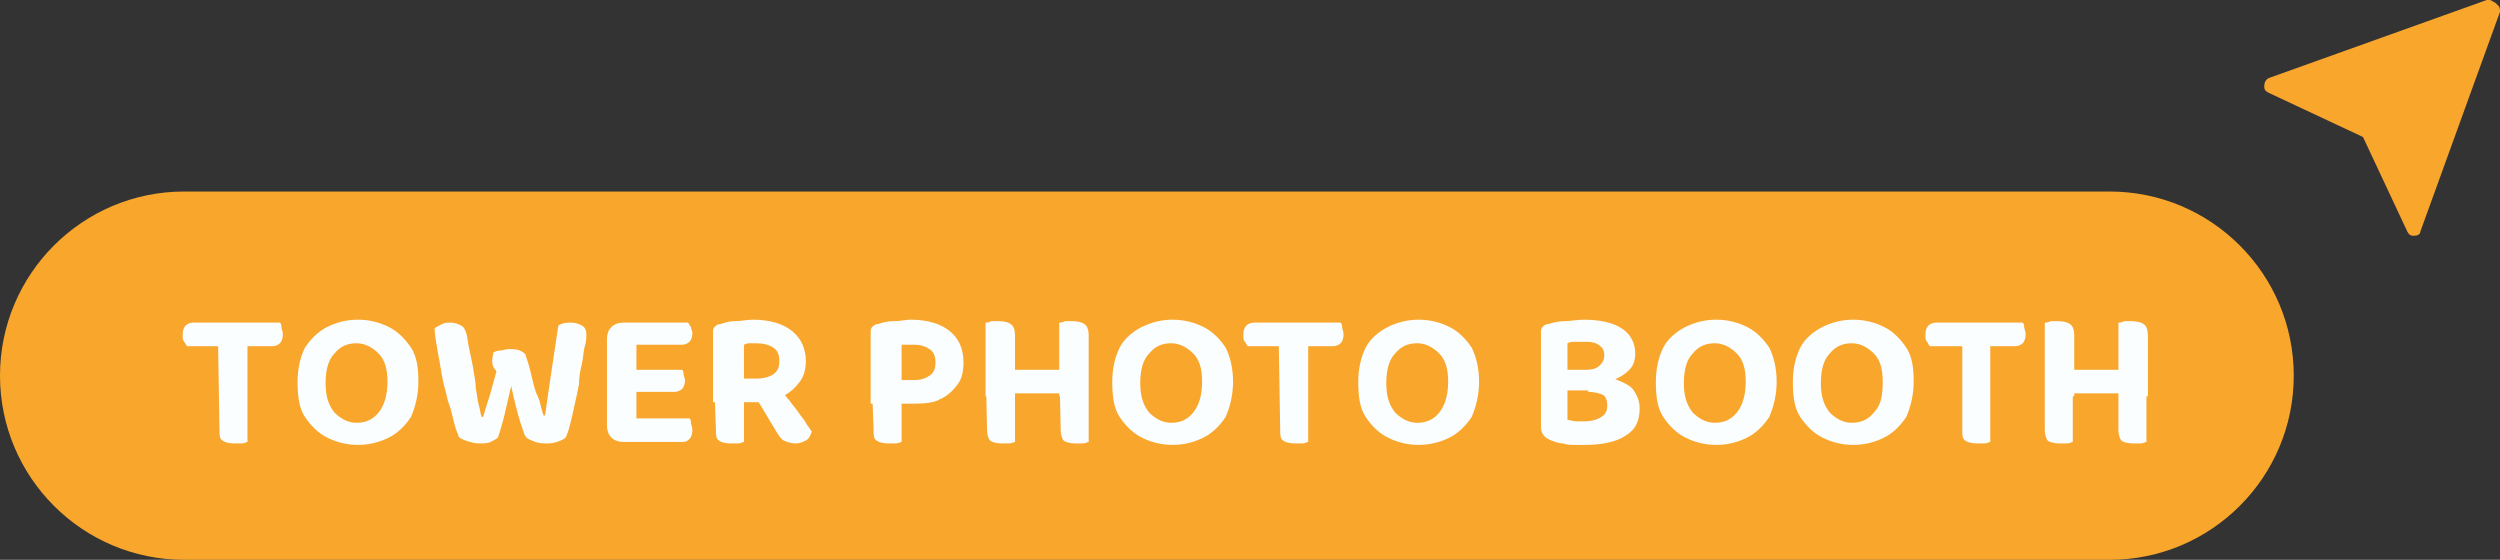<?xml version="1.0" encoding="utf-8"?>
<!-- Generator: Adobe Illustrator 27.7.0, SVG Export Plug-In . SVG Version: 6.00 Build 0)  -->
<svg version="1.1" id="Layer_1" xmlns="http://www.w3.org/2000/svg" xmlns:xlink="http://www.w3.org/1999/xlink" x="0px" y="0px"
	 viewBox="0 0 169.7 38" style="enable-background:new 0 0 169.7 38;" xml:space="preserve">
<rect x="0" y="0" width="169.7" height="38" fill="#333333" stroke="none"/>
<style type="text/css">
	.st0{fill:#F9A62C;}
	.st1{fill:#FBFEFF;}
</style>
<path class="st0" d="M169.6,0.4l-0.2-0.2C169.2,0.1,169.1,0,169,0c0,0-0.1,0-0.2,0L154,5.3c-0.2,0.1-0.3,0.3-0.3,0.5v0.1
	c0,0.2,0.1,0.3,0.3,0.4l6.4,3l3,6.4c0.1,0.2,0.2,0.3,0.4,0.3h0.1c0.2,0,0.4-0.1,0.4-0.3l5.4-14.9C169.7,0.7,169.7,0.5,169.6,0.4z"/>
<path class="st0" d="M12.5,13h130.7c6.9,0,12.5,5.6,12.5,12.5l0,0c0,6.9-5.6,12.5-12.5,12.5H12.5C5.6,38,0,32.4,0,25.5l0,0
	C0,18.6,5.6,13,12.5,13z"/>
<g>
	<path class="st1" d="M16.8,21.9v1.6h-4.1c-0.1-0.1-0.1-0.2-0.2-0.3s-0.1-0.3-0.1-0.5c0-0.3,0.1-0.5,0.2-0.6
		c0.1-0.1,0.3-0.2,0.5-0.2H16.8z M14.8,23.2h2V30c-0.1,0-0.2,0.1-0.4,0.1c-0.2,0-0.4,0-0.5,0c-0.4,0-0.7-0.1-0.8-0.2
		c-0.2-0.1-0.2-0.4-0.2-0.7L14.8,23.2L14.8,23.2z M14.9,23.5v-1.6H19c0.1,0.1,0.1,0.2,0.1,0.3s0.1,0.3,0.1,0.5
		c0,0.3-0.1,0.5-0.2,0.6s-0.3,0.2-0.5,0.2H14.9z"/>
	<path class="st1" d="M28.4,25.9c0,0.9-0.2,1.7-0.5,2.4c-0.4,0.6-0.9,1.1-1.5,1.4s-1.3,0.5-2.1,0.5s-1.5-0.2-2.1-0.5
		s-1.1-0.8-1.5-1.4s-0.5-1.4-0.5-2.4c0-0.9,0.2-1.7,0.5-2.3c0.4-0.6,0.9-1.1,1.5-1.4s1.3-0.5,2.1-0.5c0.8,0,1.5,0.2,2.1,0.5
		s1.1,0.8,1.5,1.4S28.4,25,28.4,25.9z M26.3,25.9c0-0.9-0.2-1.5-0.6-1.9s-0.9-0.7-1.5-0.7s-1.1,0.2-1.5,0.7c-0.4,0.4-0.6,1.1-0.6,2
		s0.2,1.5,0.6,2c0.4,0.4,0.9,0.7,1.5,0.7s1.1-0.2,1.5-0.7C26.1,27.5,26.3,26.8,26.3,25.9z"/>
	<path class="st1" d="M33.5,23.9c0.1,0,0.2-0.1,0.4-0.1s0.4-0.1,0.6-0.1c0.3,0,0.6,0,0.8,0.1s0.4,0.2,0.4,0.4c0.2,0.5,0.3,1,0.4,1.4
		c0.1,0.4,0.2,0.9,0.4,1.3s0.2,0.8,0.4,1.3H37c0.1-0.7,0.2-1.4,0.3-2.1s0.2-1.3,0.3-2s0.2-1.3,0.3-2c0.3-0.2,0.6-0.2,0.9-0.2
		c0.3,0,0.5,0.1,0.7,0.2s0.3,0.3,0.3,0.6c0,0.2,0,0.5-0.1,0.8s-0.1,0.8-0.2,1.2s-0.2,0.9-0.2,1.4c-0.1,0.5-0.2,1-0.3,1.4
		c-0.1,0.5-0.2,0.9-0.3,1.3s-0.2,0.7-0.3,0.9c-0.1,0.1-0.3,0.2-0.6,0.3c-0.3,0.1-0.5,0.1-0.8,0.1c-0.4,0-0.7-0.1-0.9-0.2
		c-0.3-0.1-0.4-0.2-0.5-0.4c-0.1-0.3-0.2-0.6-0.3-0.9s-0.2-0.7-0.3-1.1s-0.2-0.8-0.3-1.3c-0.1,0.4-0.2,0.9-0.3,1.3s-0.2,0.9-0.3,1.2
		c-0.1,0.4-0.2,0.7-0.3,1c-0.1,0.1-0.3,0.2-0.5,0.3c-0.2,0.1-0.5,0.1-0.8,0.1s-0.6-0.1-0.9-0.2s-0.5-0.2-0.5-0.4
		c-0.1-0.2-0.2-0.5-0.3-0.9c-0.1-0.4-0.2-0.9-0.4-1.4c-0.1-0.5-0.3-1.1-0.4-1.7s-0.2-1.2-0.3-1.7c-0.1-0.6-0.2-1.1-0.2-1.5
		c0.1-0.1,0.3-0.2,0.5-0.3c0.2-0.1,0.4-0.1,0.6-0.1c0.3,0,0.5,0.1,0.7,0.2s0.3,0.3,0.4,0.7c0.1,0.8,0.3,1.5,0.4,2.1s0.2,1.1,0.2,1.5
		c0.1,0.4,0.1,0.8,0.2,1.1c0.1,0.3,0.1,0.6,0.2,0.8h0.1c0.1-0.4,0.2-0.7,0.3-1s0.2-0.6,0.3-1s0.2-0.7,0.3-1.1
		C33.3,24.8,33.4,24.4,33.5,23.9z"/>
	<path class="st1" d="M43.2,27.6h-2V23c0-0.3,0.1-0.6,0.3-0.8c0.2-0.2,0.5-0.3,0.8-0.3c0.2,0,0.4,0,0.5,0c0.2,0,0.3,0,0.4,0.1V27.6z
		 M41.2,24.3h2v5.6c-0.1,0-0.2,0-0.4,0.1c-0.2,0-0.3,0-0.5,0c-0.3,0-0.6-0.1-0.8-0.3c-0.2-0.2-0.3-0.5-0.3-0.8V24.3z M42.3,23.5
		v-1.6h4.4c0.1,0.1,0.1,0.2,0.2,0.3c0,0.1,0.1,0.3,0.1,0.4c0,0.3-0.1,0.5-0.2,0.6c-0.1,0.1-0.3,0.2-0.5,0.2h-4V23.5z M42.3,26.7
		v-1.6h4c0.1,0.1,0.1,0.2,0.1,0.3c0,0.1,0.1,0.3,0.1,0.4c0,0.3-0.1,0.5-0.2,0.6c-0.1,0.1-0.3,0.2-0.5,0.2h-3.5V26.7z M42.3,30v-1.6
		h4.5c0.1,0.1,0.1,0.2,0.1,0.3c0,0.1,0.1,0.3,0.1,0.5c0,0.3-0.1,0.5-0.2,0.6C46.6,30,46.5,30,46.2,30H42.3z"/>
	<path class="st1" d="M51.5,27.3h-3.1v-4.7c0-0.2,0-0.3,0.1-0.4s0.2-0.2,0.4-0.2c0.3-0.1,0.6-0.2,1-0.2s0.8-0.1,1.2-0.1
		c1.2,0,2.1,0.3,2.7,0.8c0.6,0.5,0.9,1.2,0.9,2c0,0.5-0.1,1-0.4,1.4c-0.3,0.4-0.7,0.8-1.2,1C52.8,27.2,52.2,27.3,51.5,27.3z
		 M48.5,26.5h2V30c-0.1,0-0.2,0.1-0.4,0.1s-0.4,0-0.5,0c-0.4,0-0.7-0.1-0.8-0.2c-0.2-0.1-0.2-0.4-0.2-0.7L48.5,26.5L48.5,26.5z
		 M50.5,25.7h0.9c0.4,0,0.8-0.1,1.1-0.3c0.3-0.2,0.4-0.5,0.4-0.9s-0.1-0.7-0.4-0.9s-0.7-0.3-1.2-0.3c-0.2,0-0.3,0-0.4,0
		c-0.1,0-0.2,0-0.4,0.1C50.5,23.4,50.5,25.7,50.5,25.7z M51.2,26.8l1.8-0.4c0.2,0.3,0.4,0.6,0.6,0.8c0.2,0.3,0.4,0.5,0.6,0.8
		c0.2,0.3,0.4,0.5,0.5,0.7s0.3,0.4,0.4,0.6c-0.1,0.3-0.2,0.5-0.4,0.6s-0.4,0.2-0.7,0.2s-0.6-0.1-0.8-0.2s-0.3-0.3-0.5-0.6L51.2,26.8
		z"/>
	<path class="st1" d="M62.1,27.4h-3v-4.8c0-0.2,0-0.3,0.1-0.4s0.2-0.2,0.4-0.2c0.3-0.1,0.6-0.2,1.1-0.2c0.4,0,0.8-0.1,1.1-0.1
		c1.2,0,2.1,0.3,2.7,0.8s0.9,1.2,0.9,2.1c0,0.6-0.1,1.1-0.4,1.5s-0.7,0.8-1.2,1C63.5,27.3,62.9,27.4,62.1,27.4z M59.2,26.5h2V30
		c-0.1,0-0.2,0.1-0.4,0.1s-0.4,0-0.5,0c-0.4,0-0.7-0.1-0.8-0.2c-0.2-0.1-0.2-0.4-0.2-0.7L59.2,26.5L59.2,26.5z M61.2,25.8H62
		c0.5,0,0.8-0.1,1.1-0.3c0.3-0.2,0.4-0.5,0.4-0.9s-0.1-0.7-0.4-0.9s-0.6-0.3-1.1-0.3c-0.2,0-0.3,0-0.4,0c-0.1,0-0.3,0-0.4,0
		C61.2,23.4,61.2,25.8,61.2,25.8z"/>
	<path class="st1" d="M68.9,26.9h-2v-5c0.1,0,0.2,0,0.4-0.1c0.2,0,0.4,0,0.5,0c0.4,0,0.7,0.1,0.8,0.2c0.2,0.1,0.3,0.4,0.3,0.8
		C68.9,22.8,68.9,26.9,68.9,26.9z M66.9,24.4h2V30c-0.1,0-0.2,0.1-0.4,0.1c-0.2,0-0.4,0-0.5,0c-0.4,0-0.7-0.1-0.8-0.2
		S67,29.5,67,29.2L66.9,24.4L66.9,24.4z M73.1,26.7h-5.2v-1.6h5.2V26.7z M73.9,26.9h-2v-5c0.1,0,0.2,0,0.4-0.1c0.2,0,0.4,0,0.5,0
		c0.4,0,0.7,0.1,0.8,0.2c0.2,0.1,0.3,0.4,0.3,0.8C73.9,22.8,73.9,26.9,73.9,26.9z M71.9,24.4h2V30c-0.1,0-0.2,0.1-0.4,0.1
		c-0.2,0-0.4,0-0.5,0c-0.4,0-0.7-0.1-0.8-0.2S72,29.5,72,29.2L71.9,24.4L71.9,24.4z"/>
	<path class="st1" d="M83.7,25.9c0,0.9-0.2,1.7-0.5,2.4c-0.4,0.6-0.9,1.1-1.5,1.4s-1.3,0.5-2.1,0.5c-0.8,0-1.5-0.2-2.1-0.5
		s-1.1-0.8-1.5-1.4s-0.5-1.4-0.5-2.4c0-0.9,0.2-1.7,0.5-2.3s0.9-1.1,1.5-1.4s1.3-0.5,2.1-0.5c0.8,0,1.5,0.2,2.1,0.5s1.1,0.8,1.5,1.4
		C83.5,24.2,83.7,25,83.7,25.9z M81.6,25.9c0-0.9-0.2-1.5-0.6-1.9s-0.9-0.7-1.5-0.7S78.4,23.5,78,24c-0.4,0.4-0.6,1.1-0.6,2
		s0.2,1.5,0.6,2c0.4,0.4,0.9,0.7,1.5,0.7s1.1-0.2,1.5-0.7S81.6,26.8,81.6,25.9z"/>
	<path class="st1" d="M88.8,21.9v1.6h-4.1c-0.1-0.1-0.1-0.2-0.2-0.3s-0.1-0.3-0.1-0.5c0-0.3,0.1-0.5,0.2-0.6s0.3-0.2,0.5-0.2H88.8z
		 M86.8,23.2h2V30c-0.1,0-0.2,0.1-0.4,0.1c-0.2,0-0.4,0-0.5,0c-0.4,0-0.7-0.1-0.8-0.2c-0.2-0.1-0.2-0.4-0.2-0.7L86.8,23.2L86.8,23.2
		z M86.9,23.5v-1.6H91c0.1,0.1,0.1,0.2,0.1,0.3s0.1,0.3,0.1,0.5c0,0.3-0.1,0.5-0.2,0.6s-0.3,0.2-0.5,0.2H86.9z"/>
	<path class="st1" d="M100.4,25.9c0,0.9-0.2,1.7-0.5,2.4c-0.4,0.6-0.9,1.1-1.5,1.4s-1.3,0.5-2.1,0.5c-0.8,0-1.5-0.2-2.1-0.5
		s-1.1-0.8-1.5-1.4s-0.5-1.4-0.5-2.4c0-0.9,0.2-1.7,0.5-2.3s0.9-1.1,1.5-1.4s1.3-0.5,2.1-0.5c0.8,0,1.5,0.2,2.1,0.5s1.1,0.8,1.5,1.4
		C100.2,24.2,100.4,25,100.4,25.9z M98.3,25.9c0-0.9-0.2-1.5-0.6-1.9s-0.9-0.7-1.5-0.7s-1.1,0.2-1.5,0.7c-0.4,0.4-0.6,1.1-0.6,2
		s0.2,1.5,0.6,2c0.4,0.4,0.9,0.7,1.5,0.7s1.1-0.2,1.5-0.7C98.1,27.5,98.3,26.8,98.3,25.9z"/>
	<path class="st1" d="M107.8,26.6l0.2-1.1c0.7,0,1.4,0.1,1.8,0.3c0.5,0.2,0.9,0.4,1.1,0.7s0.4,0.7,0.4,1.2c0,0.9-0.3,1.5-1,1.9
		c-0.6,0.4-1.6,0.6-2.7,0.6c-0.2,0-0.5,0-0.7,0c-0.3,0-0.5,0-0.8-0.1c-0.3,0-0.5-0.1-0.8-0.2c-0.5-0.2-0.7-0.5-0.7-0.9v-6.4
		c0-0.2,0-0.3,0.1-0.4s0.2-0.2,0.4-0.2c0.3-0.1,0.7-0.2,1.1-0.2s0.9-0.1,1.3-0.1c1.1,0,2,0.2,2.6,0.6s0.9,1,0.9,1.7
		c0,0.4-0.1,0.8-0.4,1.1s-0.6,0.5-1.1,0.7s-1.1,0.2-1.7,0.2l-0.1-0.9c0.4,0,0.7-0.1,0.9-0.3s0.3-0.4,0.3-0.7c0-0.3-0.1-0.5-0.4-0.7
		s-0.6-0.2-1.1-0.2c-0.2,0-0.3,0-0.5,0s-0.3,0-0.5,0.1v5.2c0.2,0,0.3,0.1,0.6,0.1c0.2,0,0.4,0,0.6,0c0.4,0,0.8-0.1,1.1-0.3
		c0.3-0.2,0.4-0.4,0.4-0.8c0-0.3-0.1-0.6-0.3-0.7S108.2,26.6,107.8,26.6z M108.8,25.1v1.4h-3v-1.4H108.8z"/>
	<path class="st1" d="M120.6,25.9c0,0.9-0.2,1.7-0.5,2.4c-0.4,0.6-0.9,1.1-1.5,1.4s-1.3,0.5-2.1,0.5c-0.8,0-1.5-0.2-2.1-0.5
		s-1.1-0.8-1.5-1.4s-0.5-1.4-0.5-2.4c0-0.9,0.2-1.7,0.5-2.3s0.9-1.1,1.5-1.4s1.3-0.5,2.1-0.5c0.8,0,1.5,0.2,2.1,0.5s1.1,0.8,1.5,1.4
		C120.4,24.2,120.6,25,120.6,25.9z M118.5,25.9c0-0.9-0.2-1.5-0.6-1.9s-0.9-0.7-1.5-0.7s-1.1,0.2-1.5,0.7c-0.4,0.4-0.6,1.1-0.6,2
		s0.2,1.5,0.6,2c0.4,0.4,0.9,0.7,1.5,0.7s1.1-0.2,1.5-0.7S118.5,26.8,118.5,25.9z"/>
	<path class="st1" d="M129.9,25.9c0,0.9-0.2,1.7-0.5,2.4c-0.4,0.6-0.9,1.1-1.5,1.4c-0.6,0.3-1.3,0.5-2.1,0.5c-0.8,0-1.5-0.2-2.1-0.5
		s-1.1-0.8-1.5-1.4s-0.5-1.4-0.5-2.4c0-0.9,0.2-1.7,0.5-2.3s0.9-1.1,1.5-1.4s1.3-0.5,2.1-0.5c0.8,0,1.5,0.2,2.1,0.5
		c0.6,0.3,1.1,0.8,1.5,1.4C129.8,24.2,129.9,25,129.9,25.9z M127.8,25.9c0-0.9-0.2-1.5-0.6-1.9s-0.9-0.7-1.5-0.7s-1.1,0.2-1.5,0.7
		c-0.4,0.4-0.6,1.1-0.6,2s0.2,1.5,0.6,2c0.4,0.4,0.9,0.7,1.5,0.7s1.1-0.2,1.5-0.7C127.7,27.5,127.8,26.8,127.8,25.9z"/>
	<path class="st1" d="M135.1,21.9v1.6H131c-0.1-0.1-0.1-0.2-0.2-0.3s-0.1-0.3-0.1-0.5c0-0.3,0.1-0.5,0.2-0.6
		c0.1-0.1,0.3-0.2,0.5-0.2H135.1z M133.1,23.2h2V30c-0.1,0-0.2,0.1-0.4,0.1s-0.4,0-0.5,0c-0.4,0-0.7-0.1-0.8-0.2
		c-0.2-0.1-0.2-0.4-0.2-0.7v-6H133.1z M133.2,23.5v-1.6h4.1c0.1,0.1,0.1,0.2,0.1,0.3s0.1,0.3,0.1,0.5c0,0.3-0.1,0.5-0.2,0.6
		c-0.1,0.1-0.3,0.2-0.5,0.2H133.2z"/>
	<path class="st1" d="M140.8,26.9h-2v-5c0.1,0,0.2,0,0.4-0.1c0.2,0,0.4,0,0.5,0c0.4,0,0.7,0.1,0.8,0.2c0.2,0.1,0.3,0.4,0.3,0.8V26.9
		z M138.7,24.4h2V30c-0.1,0-0.2,0.1-0.4,0.1s-0.4,0-0.5,0c-0.4,0-0.7-0.1-0.8-0.2s-0.2-0.4-0.2-0.7v-4.8H138.7z M144.9,26.7h-5.2
		v-1.6h5.2V26.7z M145.8,26.9h-2v-5c0.1,0,0.2,0,0.4-0.1c0.2,0,0.4,0,0.5,0c0.4,0,0.7,0.1,0.8,0.2c0.2,0.1,0.3,0.4,0.3,0.8V26.9z
		 M143.7,24.4h2V30c-0.1,0-0.2,0.1-0.4,0.1s-0.4,0-0.5,0c-0.4,0-0.7-0.1-0.8-0.2s-0.2-0.4-0.2-0.7v-4.8H143.7z"/>
</g>
</svg>
